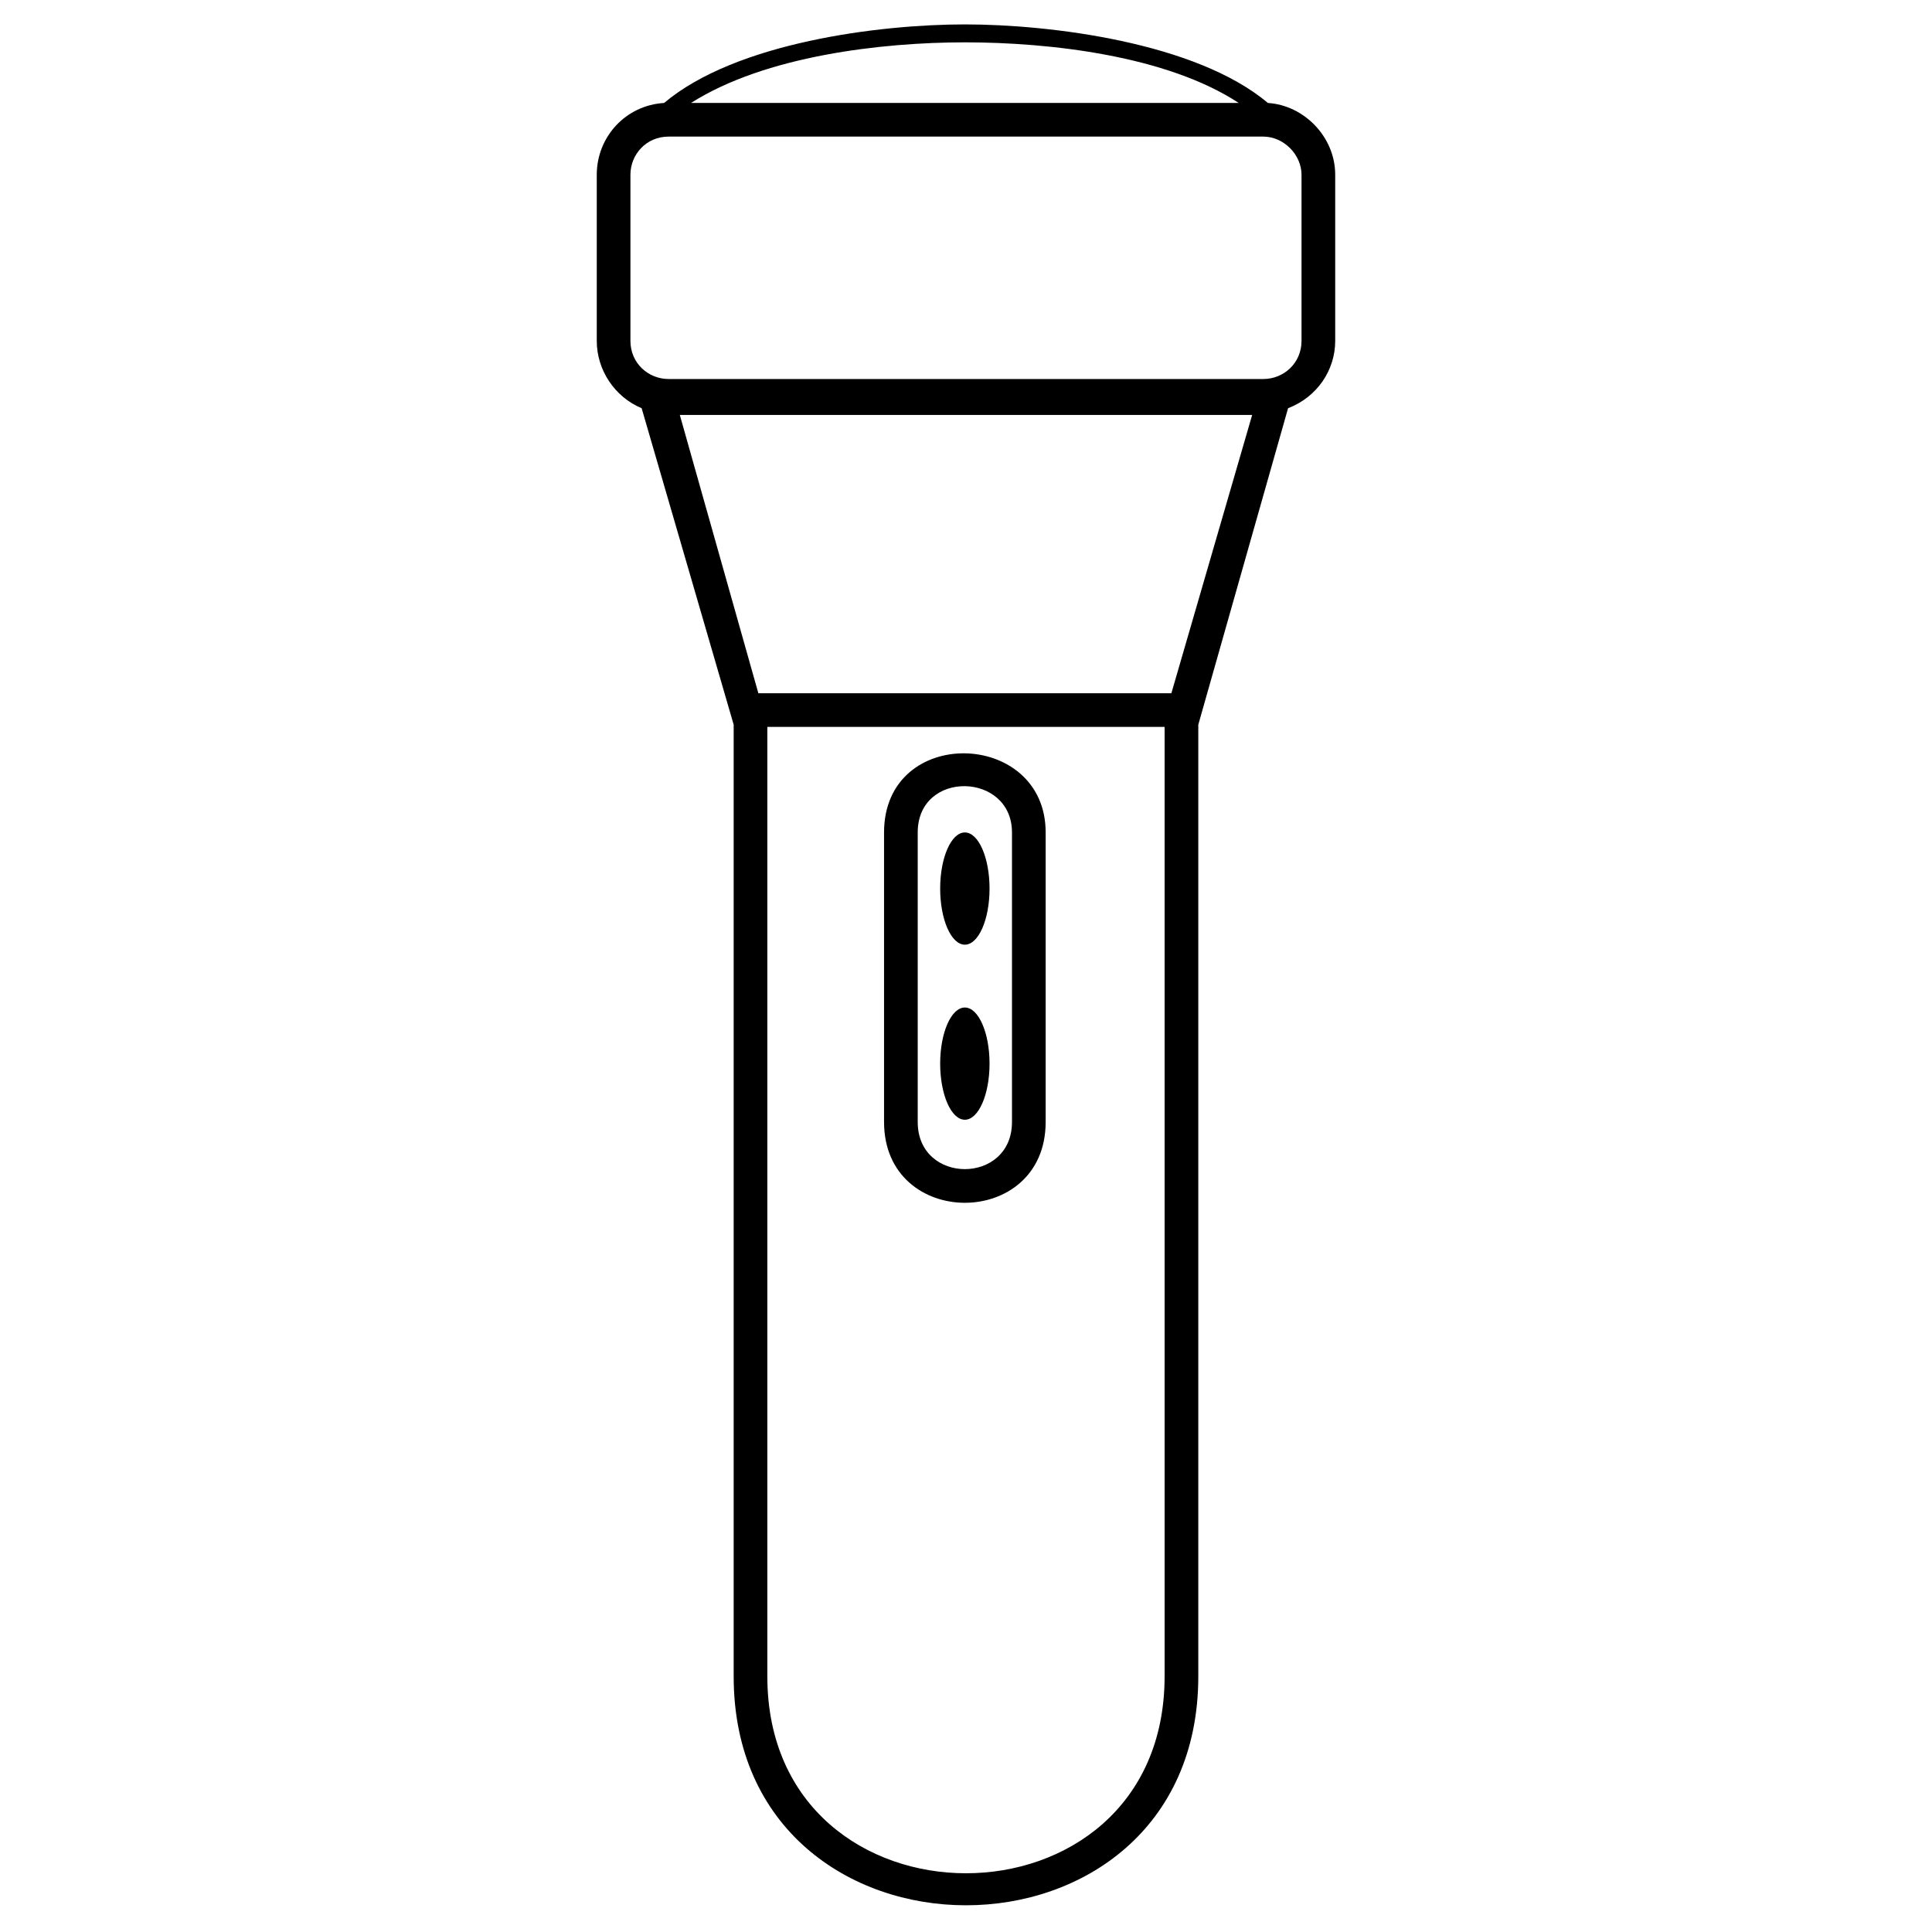 <?xml version="1.0" encoding="UTF-8"?>
<!-- Uploaded to: ICON Repo, www.iconrepo.com, Generator: ICON Repo Mixer Tools -->
<svg fill="#000000" width="800px" height="800px" version="1.1" viewBox="144 144 512 512" xmlns="http://www.w3.org/2000/svg">
 <g>
  <path d="m421.11 364.61v76.73c0 28.551-42.828 28.551-42.828 0v-76.73c0-28.551 42.828-27.363 42.828 0zm-33.906 0v76.73c0 16.656 24.98 16.656 24.98 0v-76.73c0-16.059-24.98-16.656-24.98 0z"/>
  <path d="m406.24 379.48c0 8.215-2.926 14.871-6.543 14.871-3.613 0-6.543-6.656-6.543-14.871 0-8.211 2.93-14.871 6.543-14.871 3.617 0 6.543 6.66 6.543 14.871" fill-rule="evenodd"/>
  <path d="m406.24 425.87c0 8.215-2.926 14.871-6.543 14.871-3.613 0-6.543-6.656-6.543-14.871 0-8.211 2.93-14.867 6.543-14.867 3.617 0 6.543 6.656 6.543 14.867" fill-rule="evenodd"/>
  <path d="m461.56 336.05v252.2c0 80.895-123.13 80.895-123.13 0v-252.2l-24.387-83.867c-7.137-2.973-11.895-10.113-11.895-17.844v-44.016c0-10.113 7.734-18.438 17.844-19.035 19.035-16.059 57.102-20.82 79.707-20.82 22.602 0 61.266 4.758 80.301 20.82 9.516 0.594 17.844 8.922 17.844 19.035v44.016c0 7.734-4.758 14.871-12.492 17.844zm-134.43-164.77h145.14c-19.035-12.492-49.965-16.059-72.566-16.059-22.008 0-52.938 3.57-72.566 16.059zm17.844 156.44h109.45l21.414-73.758h-151.68zm133.83-147.52h-157.62c-5.949 0-10.113 4.758-10.113 10.113v44.016c0 5.949 4.758 10.113 10.113 10.113h157.62c5.352 0 10.113-4.164 10.113-10.113v-44.016c0-5.352-4.758-10.113-10.113-10.113zm-26.172 408.04v-251.61h-105.28v251.61c0 69.594 105.28 69.594 105.28 0z"/>
 </g>
</svg>
